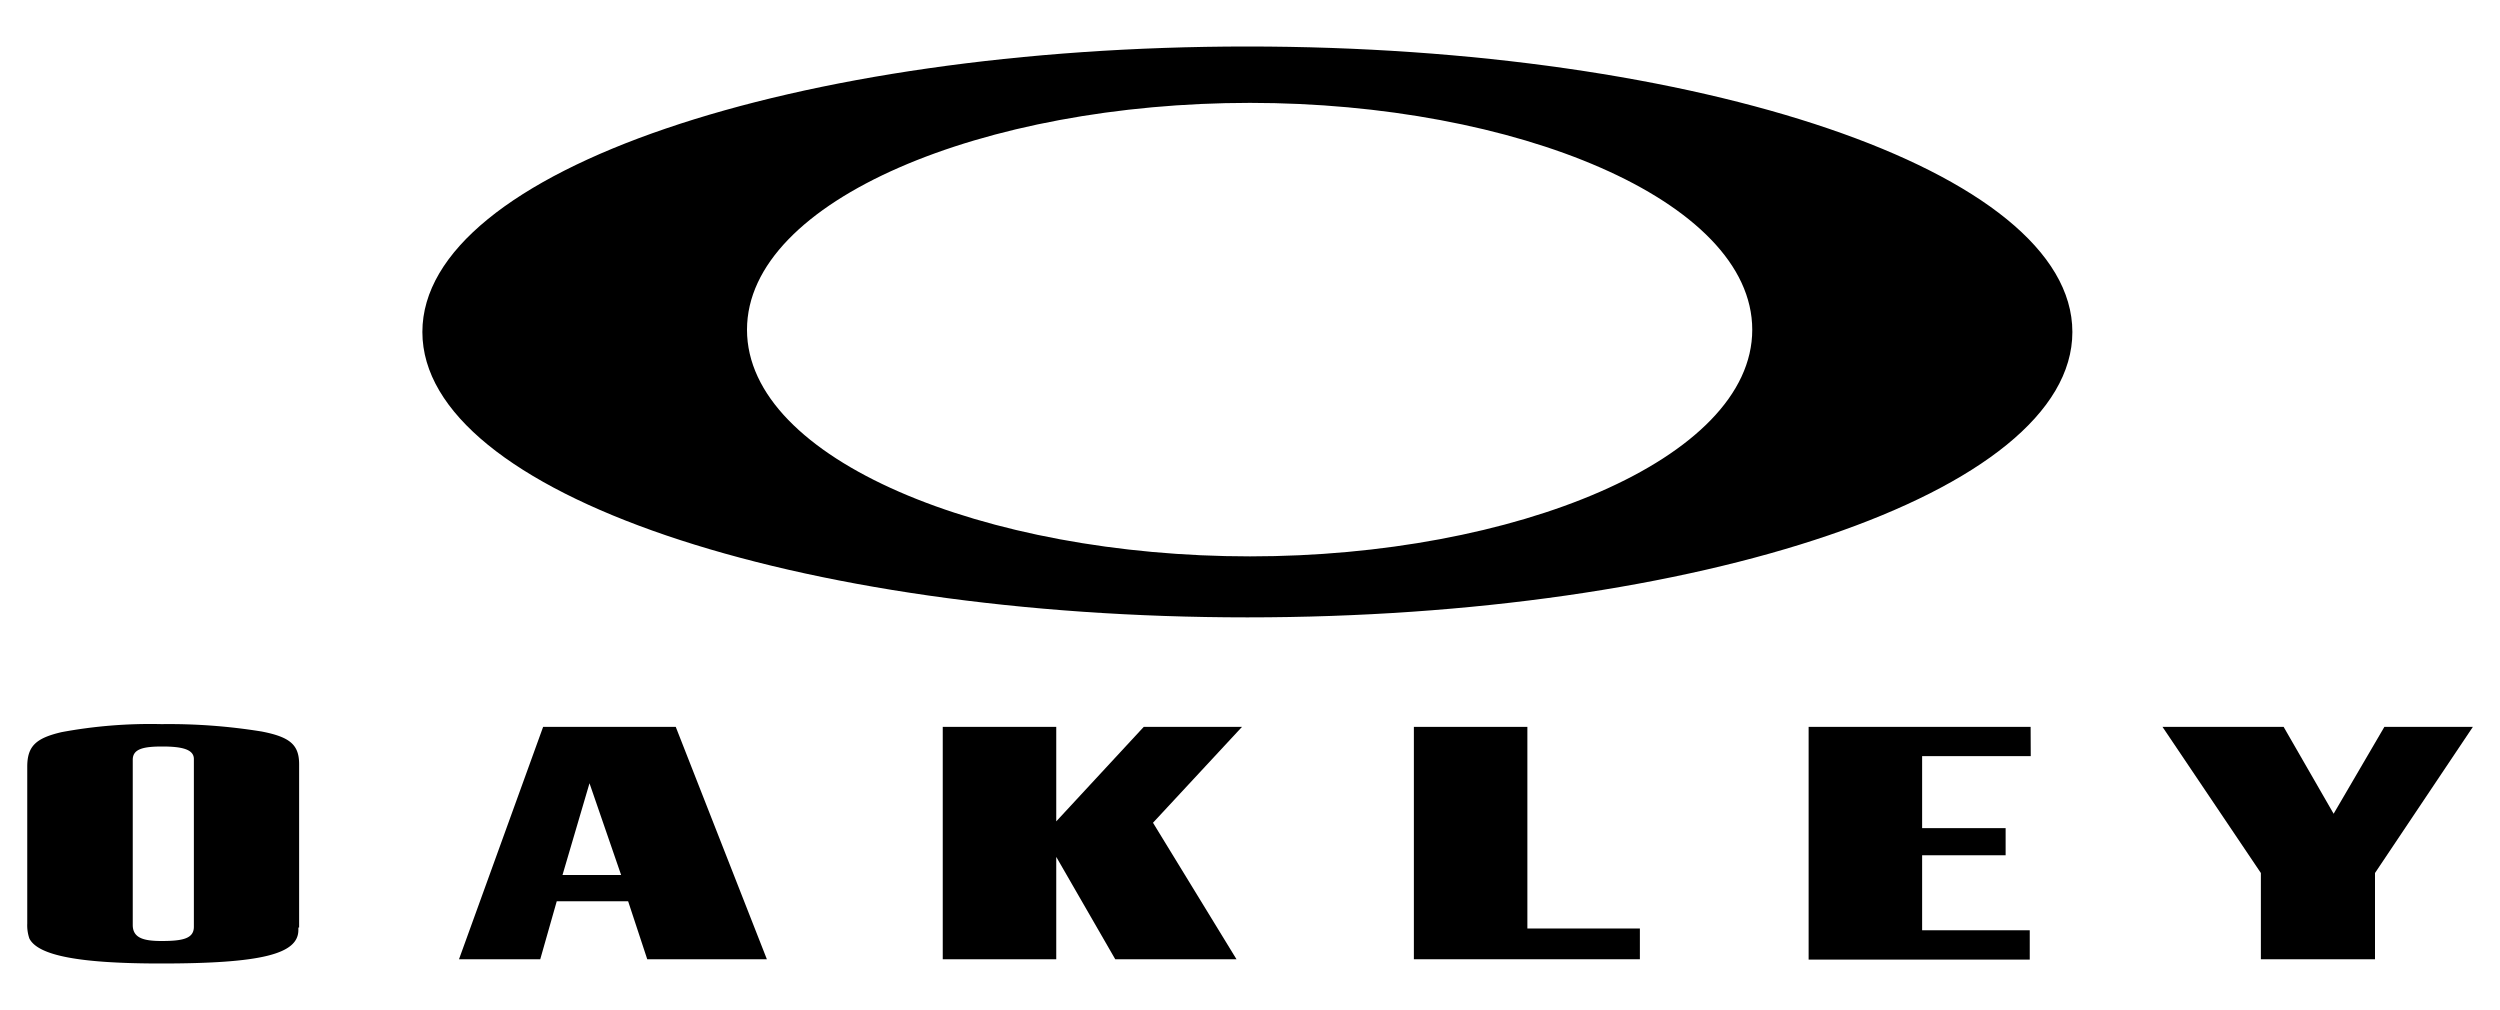 <svg id="Layer_1" data-name="Layer 1" xmlns="http://www.w3.org/2000/svg" viewBox="0 0 200 80.8"><path d="M23.87,74.2v.2c0,1.92-2.92,2.68-11,2.68-6.46,0-9.82-.62-10.52-2a3.26,3.26,0,0,1-.17-1.2V61.34c0-1.65.69-2.29,2.75-2.77a38.84,38.84,0,0,1,8-.64,46.43,46.43,0,0,1,8,.59c2.27.44,3,1.06,3,2.62V74.2m-13.31-.47V74c0,1.06.91,1.28,2.31,1.28,1.71,0,2.58-.2,2.58-1.14V60.72c0-.79-1-1-2.53-1s-2.36.2-2.36,1.06V73.73Z"/><path d="M51.78,76.74,50.25,72.1H44.54l-1.32,4.64h-6.5l6.73-18.59H54.06l7.29,18.59H51.79M49.69,70l-2.53-7.34L45,70Z"/><path d="M84.5,58.15v7.56l7-7.56h7.86l-7.12,7.67,6.68,10.92H89.22L84.5,68.55v8.19H75.42V58.15Z"/><path d="M122.19,58.15V74.28h9v2.46H113.11V58.15Z"/><path d="M162.46,60.49h-8.69v5.76h6.68l0,2.17h-6.68v6h8.61v2.35H144.69V58.15h17.76Z"/><path d="M190,76.74h-9.13v-6.9L173,58.15h9.69l4,6.95,4.06-6.95h7.08L190,69.84Z"/><path d="M99.79,3.72c-36.07,0-66,9.89-66,22.84s30,22.83,66,22.83,66-9.9,66-22.83-30-22.84-66-22.84M100,44.51c-21.18,0-40.24-7.73-40.24-18.13S78.79,8.23,100,8.23,140.18,16,140.18,26.38,121.12,44.51,100,44.51Z"/></svg>